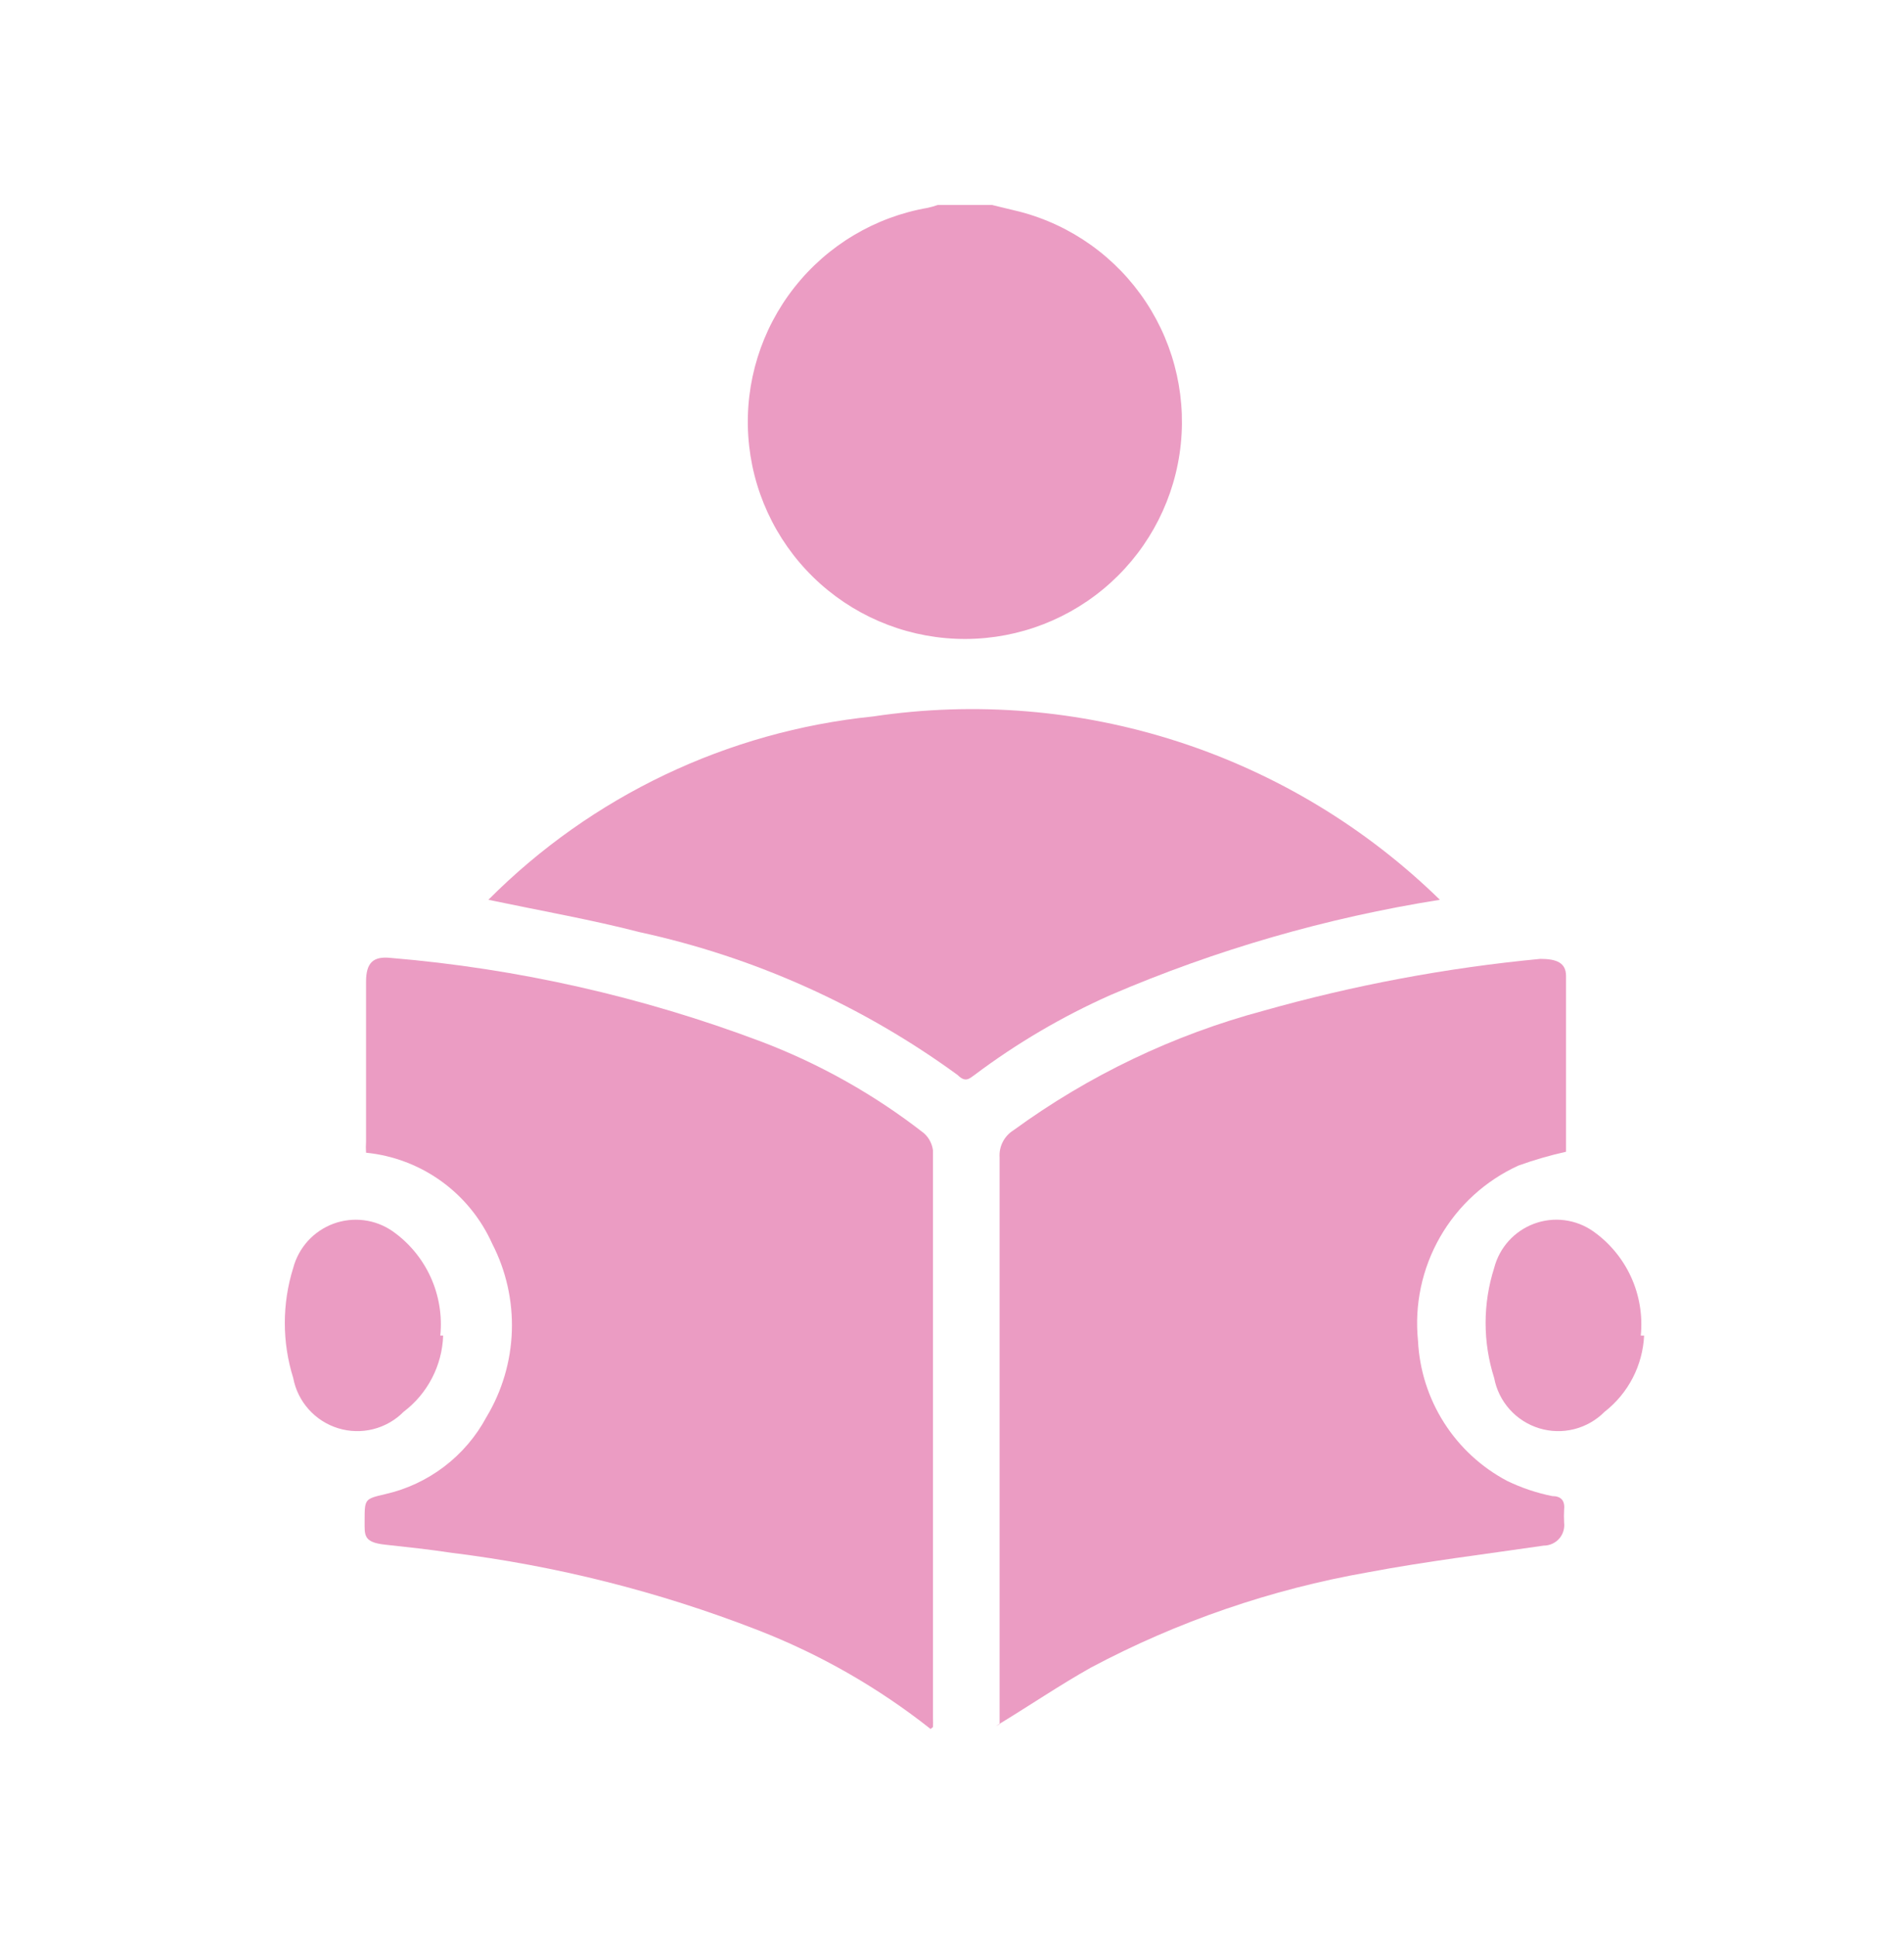 <svg width="60" height="61" viewBox="0 0 60 61" fill="none" xmlns="http://www.w3.org/2000/svg">
<path d="M31.26 6.456L32.13 6.666C33.764 7.091 35.182 8.106 36.112 9.514C37.043 10.922 37.42 12.625 37.171 14.294C36.922 15.964 36.064 17.482 34.763 18.557C33.462 19.633 31.809 20.189 30.122 20.119C28.436 20.049 26.835 19.358 25.627 18.179C24.419 16.999 23.69 15.415 23.58 13.731C23.47 12.046 23.987 10.381 25.031 9.055C26.075 7.728 27.572 6.834 29.235 6.546C29.342 6.523 29.447 6.492 29.55 6.456L31.26 6.456Z" fill="#EB9CC3"/>
<path d="M29.325 54.456C27.671 53.149 25.83 52.097 23.865 51.336C20.763 50.131 17.523 49.314 14.22 48.906C13.53 48.801 12.825 48.726 12.135 48.651C11.445 48.576 11.49 48.351 11.49 47.901C11.49 47.211 11.49 47.211 12.135 47.061C12.811 46.908 13.446 46.612 13.997 46.193C14.548 45.774 15.003 45.241 15.33 44.631C15.823 43.811 16.098 42.88 16.13 41.924C16.161 40.968 15.948 40.021 15.51 39.171C15.158 38.386 14.605 37.707 13.907 37.204C13.209 36.701 12.391 36.391 11.535 36.306C11.527 36.191 11.527 36.075 11.535 35.961V30.921C11.535 30.321 11.76 30.111 12.315 30.171C16.314 30.505 20.246 31.394 24 32.811C25.839 33.511 27.563 34.481 29.115 35.691C29.272 35.83 29.373 36.022 29.4 36.231V54.111C29.405 54.206 29.405 54.301 29.4 54.396" fill="#EB9CC3"/>
<path d="M31.5 54.306V53.841C31.5 48.031 31.5 42.236 31.5 36.456C31.488 36.287 31.522 36.118 31.599 35.968C31.675 35.817 31.792 35.69 31.935 35.601C34.306 33.872 36.976 32.595 39.81 31.836C42.665 31.029 45.587 30.481 48.54 30.201C49.05 30.201 49.35 30.321 49.35 30.741C49.35 32.601 49.35 34.446 49.35 36.276C48.841 36.389 48.34 36.534 47.85 36.711C46.812 37.184 45.948 37.972 45.38 38.962C44.813 39.952 44.569 41.095 44.685 42.231C44.73 43.146 45.012 44.034 45.504 44.807C45.995 45.58 46.68 46.212 47.49 46.641C47.943 46.861 48.422 47.022 48.915 47.121C49.17 47.121 49.32 47.241 49.29 47.541C49.282 47.681 49.282 47.821 49.29 47.961C49.301 48.051 49.292 48.143 49.264 48.23C49.237 48.318 49.191 48.398 49.13 48.466C49.069 48.534 48.994 48.588 48.91 48.625C48.827 48.662 48.736 48.681 48.645 48.681C46.8 48.951 44.94 49.176 43.11 49.521C40.06 50.056 37.114 51.068 34.38 52.521C33.39 53.076 32.445 53.721 31.38 54.366" fill="#EB9CC3"/>
<path d="M45.375 28.34C41.804 28.905 38.317 29.913 34.995 31.34C33.474 32.016 32.035 32.861 30.705 33.861C30.54 33.98 30.42 34.1 30.18 33.861C27.19 31.679 23.777 30.146 20.16 29.36C18.66 28.971 17.04 28.686 15.39 28.34C18.642 25.074 22.924 23.034 27.51 22.566C30.732 22.084 34.021 22.355 37.12 23.357C40.219 24.359 43.045 26.065 45.375 28.34Z" fill="#EB9CC3"/>
<path d="M13.965 42.066C13.949 42.533 13.829 42.991 13.613 43.406C13.398 43.821 13.093 44.183 12.72 44.465C12.456 44.732 12.125 44.921 11.761 45.013C11.398 45.104 11.017 45.095 10.658 44.985C10.3 44.875 9.978 44.67 9.728 44.39C9.478 44.111 9.309 43.769 9.24 43.401C8.887 42.273 8.887 41.064 9.24 39.935C9.324 39.619 9.483 39.327 9.703 39.084C9.924 38.842 10.2 38.656 10.507 38.542C10.815 38.429 11.145 38.392 11.47 38.433C11.795 38.474 12.106 38.594 12.375 38.781C12.893 39.146 13.305 39.643 13.569 40.22C13.832 40.797 13.938 41.434 13.875 42.066" fill="#EB9CC3"/>
<path d="M51.81 42.066C51.788 42.532 51.665 42.987 51.45 43.402C51.235 43.816 50.933 44.179 50.565 44.466C50.301 44.732 49.97 44.921 49.606 45.013C49.243 45.104 48.861 45.095 48.503 44.985C48.145 44.875 47.823 44.67 47.573 44.39C47.323 44.111 47.154 43.769 47.085 43.401C46.725 42.273 46.725 41.063 47.085 39.936C47.167 39.619 47.324 39.327 47.543 39.084C47.762 38.842 48.036 38.656 48.343 38.542C48.65 38.428 48.979 38.391 49.303 38.432C49.628 38.474 49.937 38.593 50.205 38.781C50.723 39.146 51.135 39.643 51.399 40.22C51.662 40.797 51.768 41.434 51.705 42.066" fill="#EB9CC3"/>
</svg>
